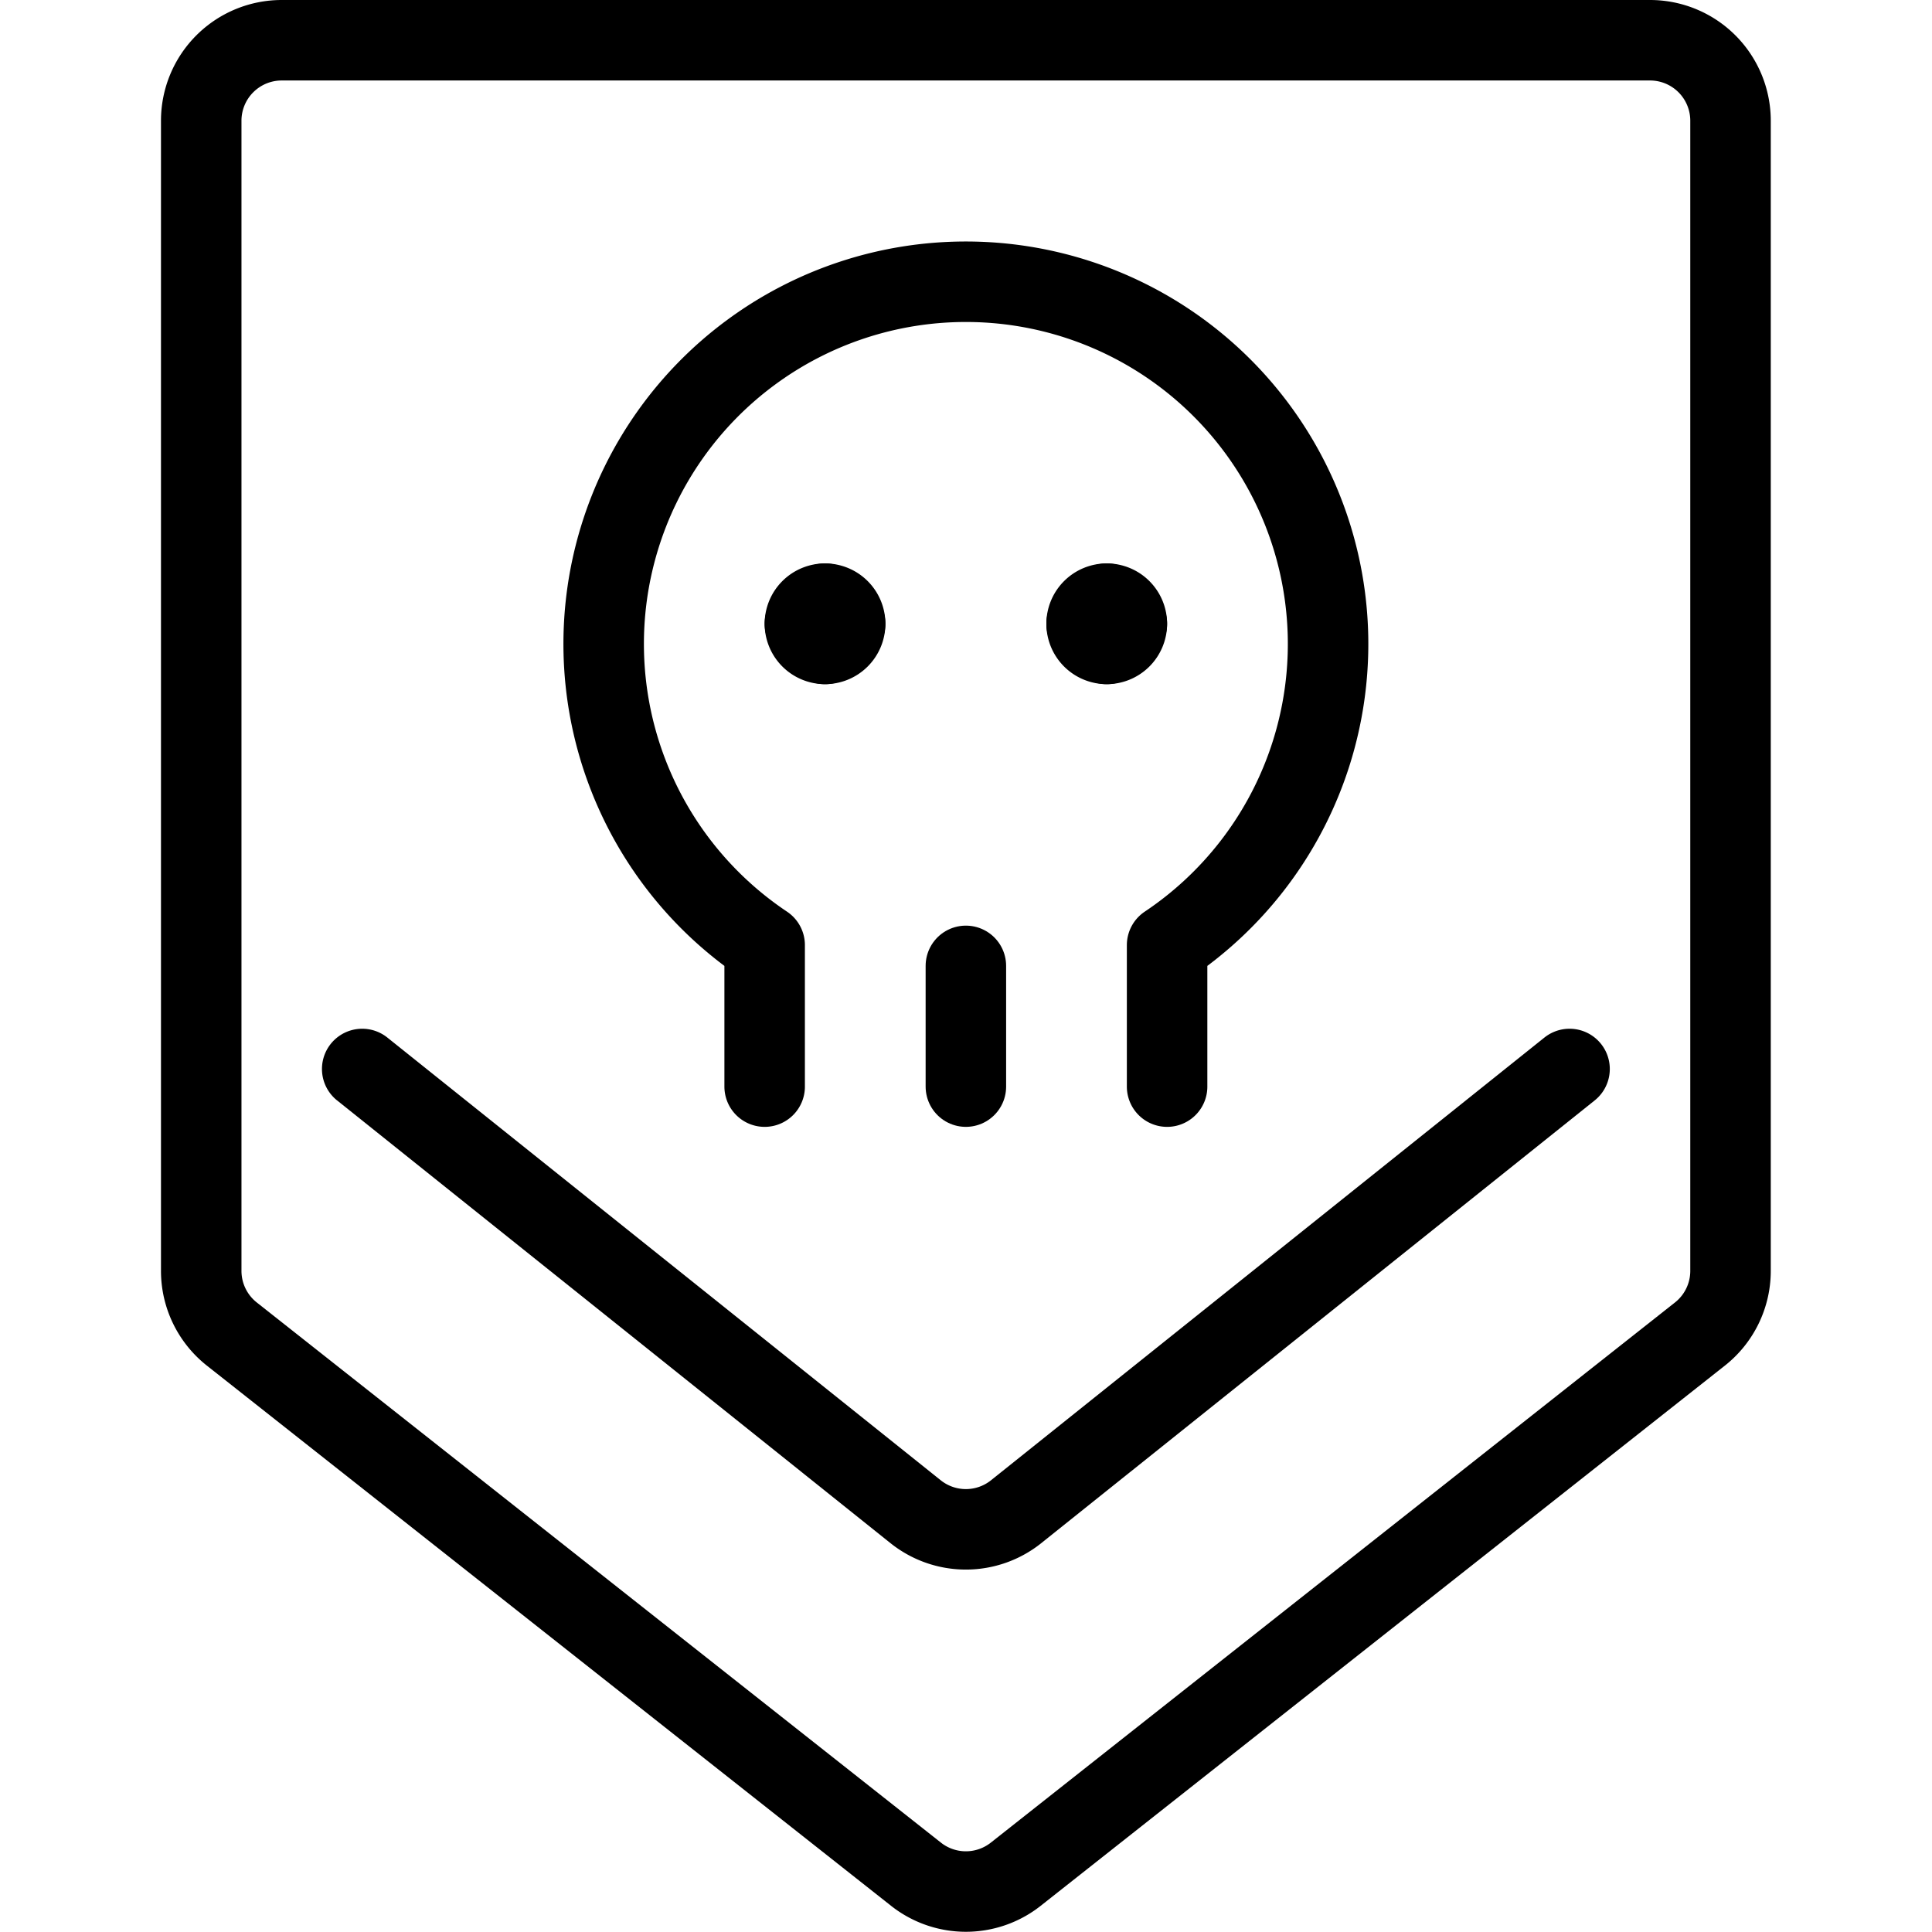 <svg xmlns="http://www.w3.org/2000/svg" version="1.1" xmlns:xlink="http://www.w3.org/1999/xlink" xmlns:svgjs="http://svgjs.com/svgjs" viewBox="0 0 62 62" width="62" height="62"><g transform="matrix(2.583,0,0,2.583,0,0)"><path d="M10.25,7.5a.25.25,0,0,1,.25.25" fill="none" stroke="#000000" stroke-linecap="round" stroke-linejoin="round"></path><path d="M10,7.75a.25.25,0,0,1,.25-.25" fill="none" stroke="#000000" stroke-linecap="round" stroke-linejoin="round"></path><path d="M10.25,8A.25.25,0,0,1,10,7.75" fill="none" stroke="#000000" stroke-linecap="round" stroke-linejoin="round"></path><path d="M10.5,7.75a.25.25,0,0,1-.25.25" fill="none" stroke="#000000" stroke-linecap="round" stroke-linejoin="round"></path><path d="M13.75,7.5a.25.25,0,0,1,.25.25" fill="none" stroke="#000000" stroke-linecap="round" stroke-linejoin="round"></path><path d="M13.5,7.75a.25.25,0,0,1,.25-.25" fill="none" stroke="#000000" stroke-linecap="round" stroke-linejoin="round"></path><path d="M13.75,8a.25.25,0,0,1-.25-.25" fill="none" stroke="#000000" stroke-linecap="round" stroke-linejoin="round"></path><path d="M14,7.75a.25.25,0,0,1-.25.25" fill="none" stroke="#000000" stroke-linecap="round" stroke-linejoin="round"></path><path d="M14.5,13.5V11.742a4.5,4.5,0,1,0-5,0V13.5" fill="none" stroke="#000000" stroke-linecap="round" stroke-linejoin="round"></path><path d="M12 12L12 13.5" fill="none" stroke="#000000" stroke-linecap="round" stroke-linejoin="round"></path><path d="M2.5,1.5a1,1,0,0,1,1-1h17a1,1,0,0,1,1,1V15.789a1,1,0,0,1-.38.785l-8.5,6.711a1,1,0,0,1-1.24,0l-8.5-6.711a1,1,0,0,1-.38-.785Z" fill="none" stroke="#000000" stroke-linecap="round" stroke-linejoin="round"></path><path d="M4.5,13.281l6.875,5.5a1,1,0,0,0,1.25,0l6.875-5.5" fill="none" stroke="#000000" stroke-linecap="round" stroke-linejoin="round"></path></g></svg>